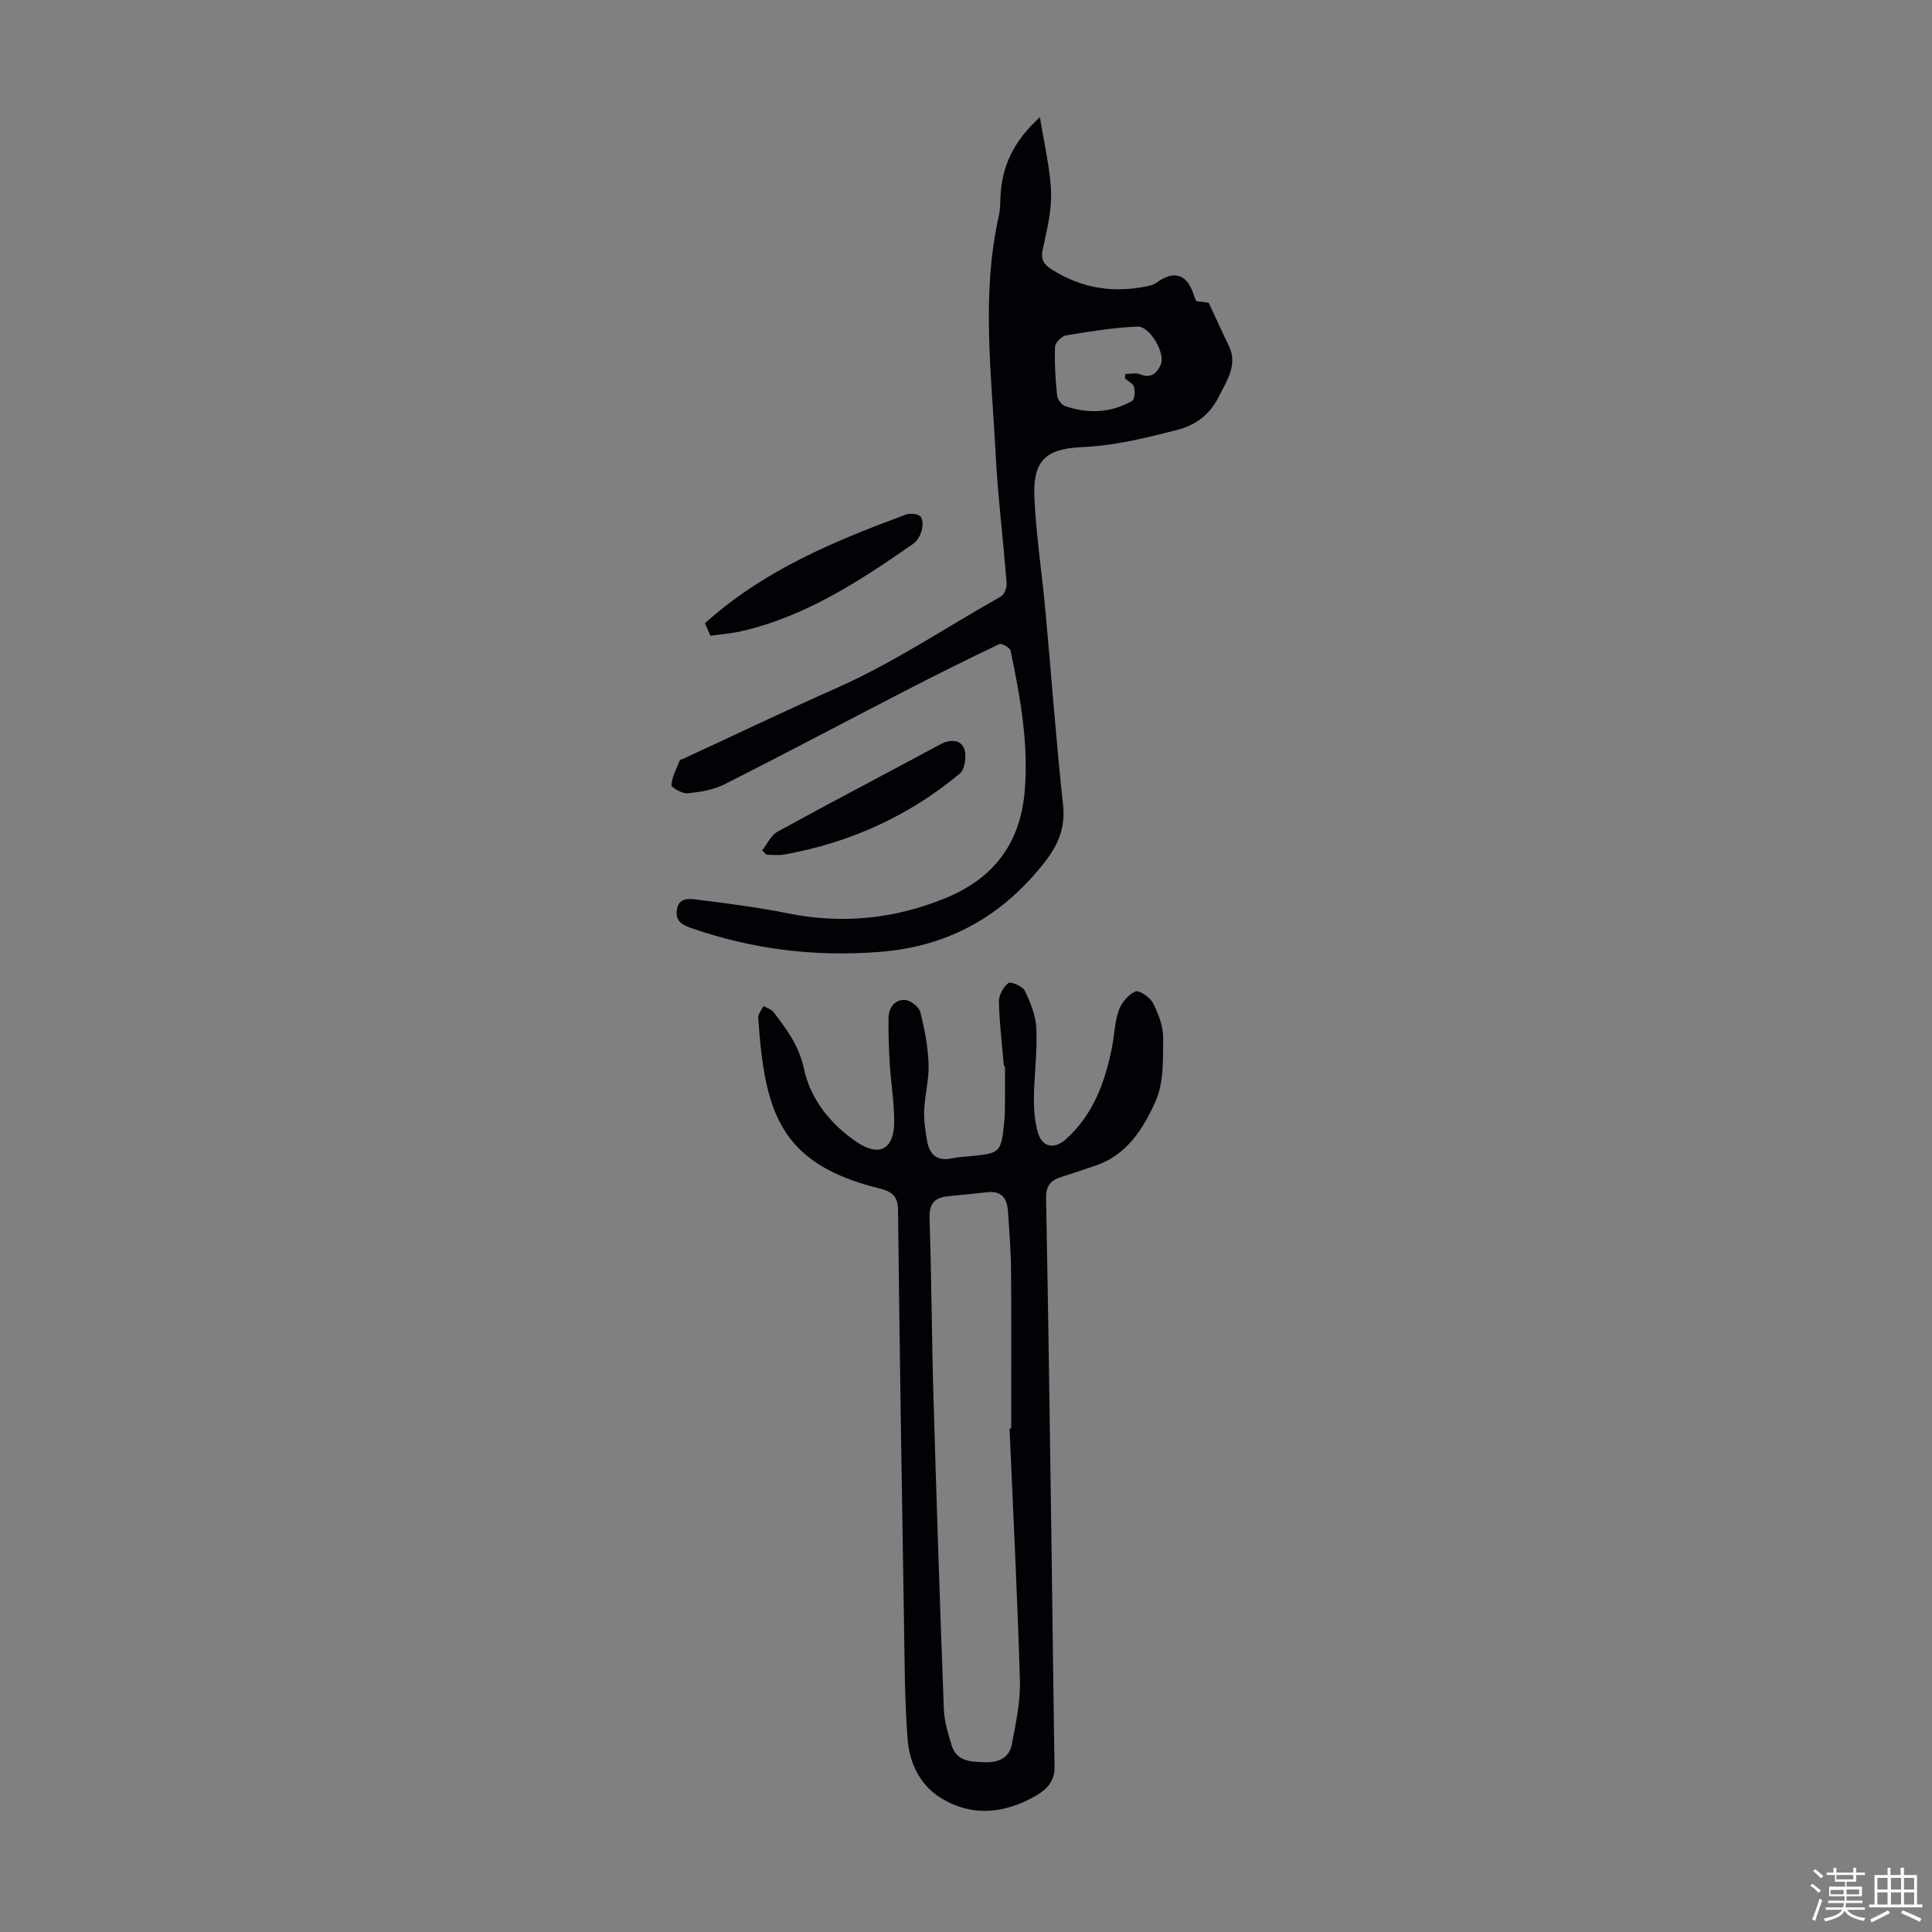 <svg enable-background="new 0 0 400 400" viewBox="0 0 400 400" xmlns="http://www.w3.org/2000/svg"><rect x="0" y="0" width="400" height="400" fill="#808080" stroke="none"/><path d="m374.8 390.4.4-.4c.7.5 1.3 1 1.8 1.4l-.5.5c-.5-.6-1.1-1.1-1.7-1.5zm1 7.3-.6-.3c.5-1.4 1.1-2.8 1.5-4.3.2.1.4.2.6.3-.5 1.3-1 2.8-1.5 4.3zm-.4-10.3.4-.4c.4.3 1 .8 1.7 1.4l-.5.5c-.4-.5-1-1-1.6-1.5zm2.5.3h1.7v-1h.6v1h3.5v-1h.6v1h1.8v.5h-1.8v1.4h-2v1h3.2v2h-3.2v.9h3.3v.5h-3.4c0 .3-.1.6-.1.9h4v.5h-3.7c.7.9 1.9 1.5 3.8 1.7-.1.2-.2.4-.3.6-2.1-.4-3.5-1.1-4-2.1-.4 1-1.8 1.7-4 2.2-.1-.2-.2-.4-.3-.6 2.1-.4 3.4-1 3.8-1.8h-3.4v-.5h3.6c.1-.3.1-.6.2-.9h-3.3v-.5h3.4c0-.3 0-.6 0-.9h-3.2v-2h3.3v-1h-2.1v-1.4h-1.7v-.5zm1.1 3.5v1h2.7c0-.3 0-.4 0-.4 0-.1 0-.2 0-.2 0-.1 0-.2 0-.3h-2.7zm1.2-3v.9h3.5v-.9zm4.7 3h-2.6v.6.4h2.6z" fill="#fbfcfa"/><path d="m393.6 386.7h.6v1.5h2.7v6.1h1.1v.6h-11v-.6h1.1v-6.1h2.7v-1.5h.6v1.5h2.1v-1.5zm-2.7 8.8.4.6c-1.2.6-2.5 1.3-3.8 1.9-.1-.2-.2-.4-.3-.6 1.2-.6 2.5-1.2 3.7-1.9zm-2.2-6.7v2.4h2.1v-2.4zm0 3v2.5h2.1v-2.5zm2.8-3v2.4h2.1v-2.4zm0 3v2.5h2.1v-2.5zm6 6.1c-1.4-.7-2.7-1.3-3.9-1.8l.3-.6c1.5.6 2.7 1.2 3.9 1.7zm-1.2-9.1h-2.1v2.4h2.1zm-2.1 3v2.5h2.1v-2.5z" fill="#fbfcfa"/><g fill="#010106"><path d="m207.85 220.77c-.38-4.45-.93-8.91-1.04-13.37-.03-1.32.9-3.05 1.95-3.86.5-.38 2.98.66 3.43 1.6 1.17 2.45 2.27 5.18 2.38 7.84.2 4.79-.46 9.6-.51 14.41-.03 2.42.18 4.94.87 7.23.89 2.94 3.41 3.36 5.74 1.26 5.7-5.12 8.16-11.88 9.57-19.14.49-2.52.55-5.18 1.4-7.57.56-1.57 1.96-3.26 3.43-3.9.77-.33 3.03 1.2 3.63 2.39 1.13 2.22 2.14 4.81 2.12 7.23-.04 4.45.14 9.35-1.61 13.22-2.47 5.46-5.81 10.93-12.19 13.14-2.43.84-4.86 1.66-7.32 2.43-2.17.68-3.17 1.84-3.12 4.36.46 24.16.79 48.32 1.13 72.48.22 15.11.37 30.21.62 45.32.05 3.07-1.76 4.76-4.04 6.05-6.5 3.69-13.3 4.3-19.72.21-4.12-2.62-6.28-7.15-6.65-11.93-.6-7.68-.62-15.41-.74-23.12-.47-28.87-.93-57.74-1.25-86.61-.03-2.99-1.56-3.83-3.93-4.41-16.38-4.04-21.67-11.68-23.83-24.32-.62-3.63-.93-7.31-1.19-10.98-.06-.78.7-1.63 1.09-2.44.71.41 1.62.65 2.08 1.25 2.74 3.58 5.28 6.94 6.32 11.82 1.32 6.2 5.53 11.49 10.97 15.13 4.59 3.07 7.62 1.45 7.69-4 .05-4-.65-8.01-.9-12.02-.2-3.23-.32-6.47-.27-9.7.03-2.12 1.25-3.86 3.42-3.73 1.14.07 2.87 1.42 3.15 2.49.9 3.5 1.59 7.12 1.72 10.72.12 3.21-.77 6.44-.91 9.67-.09 2.08.25 4.2.6 6.27.49 2.87 2.1 4.31 5.2 3.62 1.19-.26 2.44-.3 3.66-.42 6.41-.66 6.44-.68 7.13-7.24.12-1.11.13-2.24.14-3.35.02-2.68.01-5.37.01-8.05-.09.02-.16.02-.23.02zm1.17 74.99c.11 0 .23-.01.34-.01 0-10.84.06-21.68-.03-32.53-.04-4.23-.36-8.47-.67-12.7-.18-2.42-1.36-3.97-4.08-3.7-2.77.28-5.53.59-8.3.85-2.81.27-3.93 1.55-3.83 4.59.41 12.29.45 24.6.81 36.9.63 21.56 1.34 43.12 2.15 64.68.09 2.52.88 5.04 1.61 7.49 1.02 3.41 3.99 3.42 6.83 3.52 2.74.1 5.09-.81 5.63-3.66.82-4.34 1.8-8.78 1.68-13.15-.5-17.44-1.4-34.86-2.14-52.28z"/><path d="m215.31 24.25c.89 5.7 2.14 10.63 2.3 15.59.13 3.95-.92 7.98-1.75 11.92-.44 2.09.41 3.11 1.96 4.08 6.17 3.89 12.81 4.9 19.89 3.38.62-.13 1.28-.36 1.78-.73 3.66-2.65 6.39-1.69 7.72 2.74.09.32.26.62.48 1.13.98.11 2.05.24 2.55.3 1.48 3.17 2.76 6.05 4.15 8.87 1.95 3.97-.39 7.23-1.96 10.41-1.74 3.54-4.44 5.97-8.71 7.07-6.51 1.67-12.93 3.27-19.71 3.56-7.76.33-10.24 2.99-9.84 10.77.39 7.8 1.58 15.55 2.29 23.33 1.23 13.35 2.19 26.72 3.64 40.05.51 4.69-1.08 8.29-3.76 11.71-8.7 11.16-19.85 17.53-34.21 18.65-13.4 1.05-26.3-.52-38.94-4.91-1.82-.63-3.34-1.34-3.07-3.67.31-2.69 2.47-2.46 4.09-2.25 6.31.79 12.64 1.58 18.87 2.84 11.33 2.29 22.2 1.18 32.85-3.22 9.84-4.07 15.28-11.32 16.21-21.9.87-9.92-.9-19.62-2.91-29.26-.13-.62-1.86-1.58-2.35-1.35-6.53 3.1-13 6.33-19.42 9.64-12.5 6.45-24.92 13.05-37.48 19.39-2.29 1.15-5.04 1.6-7.63 1.85-1.11.11-3.38-1.2-3.34-1.71.15-1.75 1.08-3.44 1.74-5.14.05-.14.4-.15.61-.25 10.58-4.89 21.1-9.93 31.76-14.65 11.96-5.3 22.78-12.62 34.12-19 .7-.39 1.24-1.83 1.17-2.73-.7-9.02-1.82-18.01-2.29-27.04-.84-16.38-2.99-32.81.7-49.15.29-1.29.26-2.66.32-3.99.31-6.18 2.7-11.35 8.17-16.33zm17.6 54.09c.02-.3.04-.6.07-.9 1.04 0 2.22-.31 3.1.06 2.3.98 3.56-.41 4.24-2 1.03-2.37-2.26-8-4.82-7.89-4.95.22-9.89 1.01-14.79 1.83-.91.15-2.25 1.53-2.28 2.39-.13 3.33.09 6.69.42 10.01.08.81.91 1.97 1.65 2.23 4.74 1.63 9.48 1.45 13.89-1.06.54-.31.64-2 .4-2.9-.19-.7-1.22-1.19-1.88-1.77z"/><path d="m147.09 131.63c-.5-1.16-.94-2.15-1.13-2.59 12.15-10.97 26.71-16.99 41.54-22.48.9-.33 2.43-.22 3.06.35.55.51.52 2.02.26 2.96-.28 1-.92 2.14-1.76 2.72-11.02 7.67-22.22 15.03-35.58 18.1-2.04.46-4.16.62-6.39.94z"/><path d="m157.79 176.09c1.05-1.33 1.82-3.15 3.19-3.9 11.17-6.13 22.46-12.02 33.68-18.07 2-1.08 4.17-1.03 4.93.79.6 1.43.21 4.35-.87 5.25-10.59 8.82-22.81 14.33-36.38 16.77-1.18.21-2.43.03-3.65.03-.3-.29-.6-.58-.9-.87z"/></g></svg>